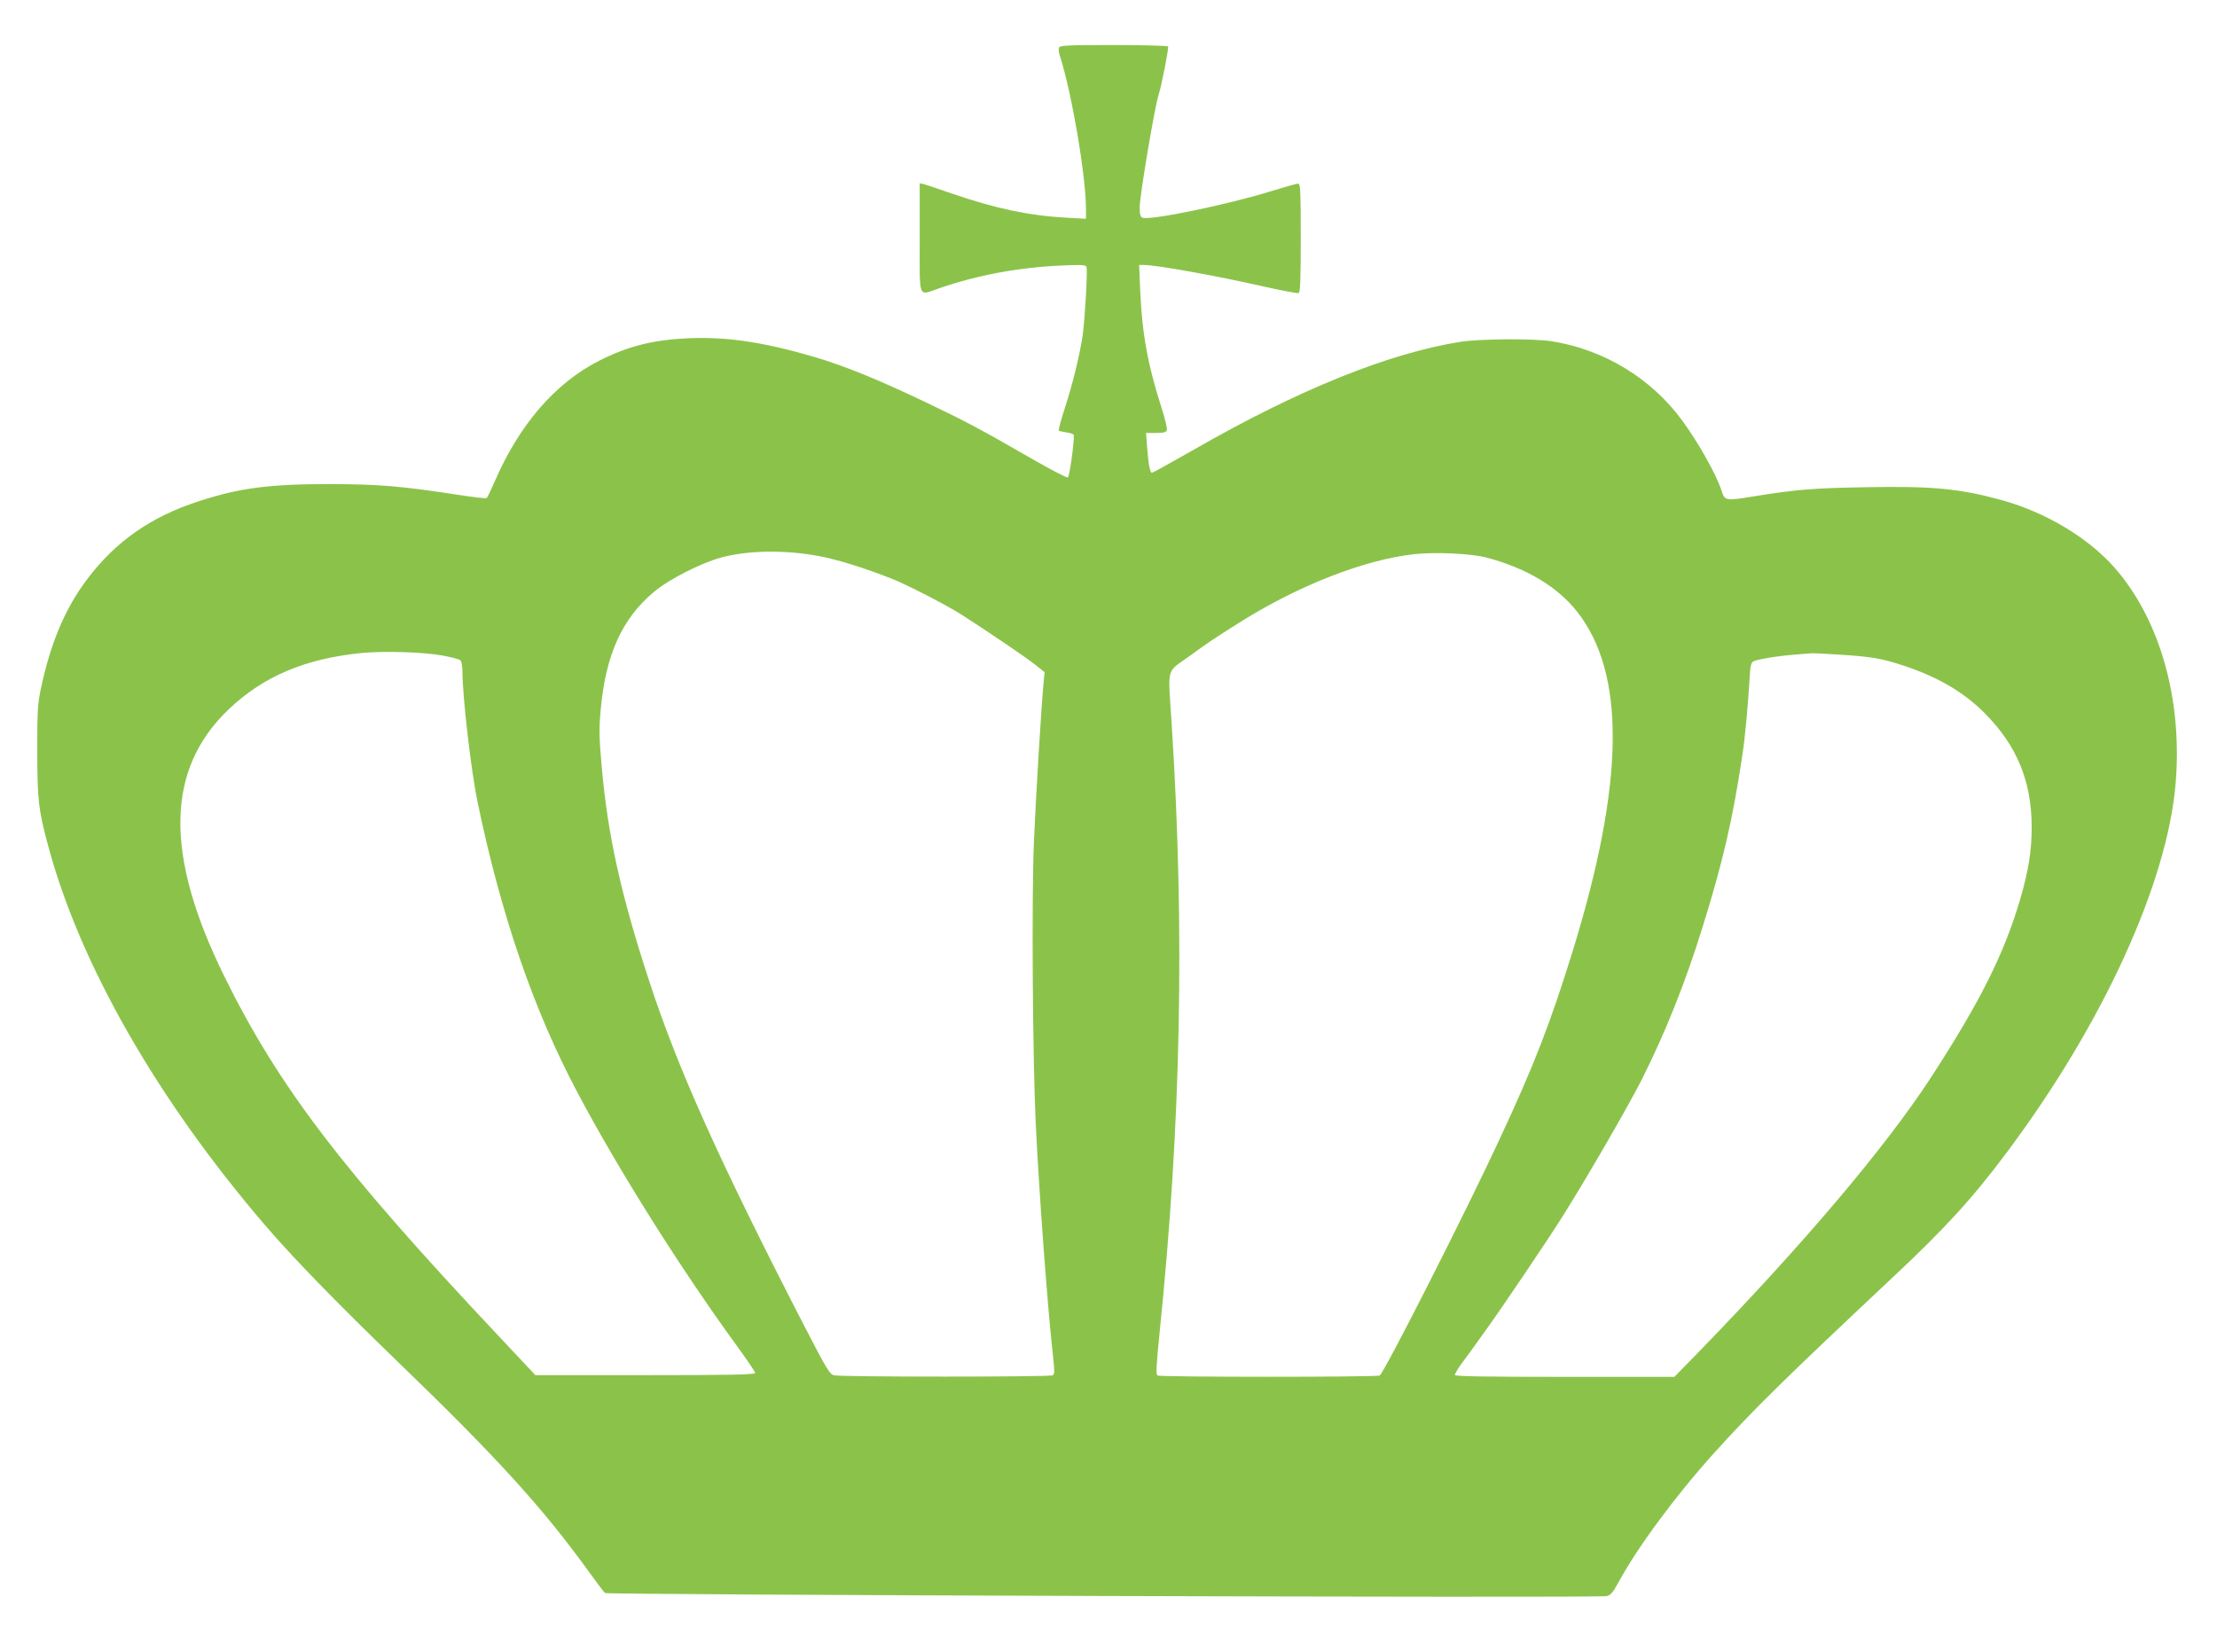 <?xml version="1.0" standalone="no"?>
<!DOCTYPE svg PUBLIC "-//W3C//DTD SVG 20010904//EN"
 "http://www.w3.org/TR/2001/REC-SVG-20010904/DTD/svg10.dtd">
<svg version="1.0" xmlns="http://www.w3.org/2000/svg"
 width="1280pt" height="954pt" viewBox="0 0 1280 954"
 preserveAspectRatio="xMidYMid meet">
<g transform="translate(0,954) scale(0.1,-0.1)"
fill="#8bc34a" stroke="none">
<path d="M6114 9265 c-3 -8 -1 -29 5 -47 67 -203 151 -694 151 -887 l0 -54
-112 6 c-218 12 -409 53 -658 138 -80 28 -155 53 -167 56 l-23 5 0 -316 c0
-364 -12 -333 111 -291 223 77 460 121 710 132 117 5 137 4 142 -9 7 -20 -9
-299 -22 -393 -17 -115 -58 -282 -102 -418 -23 -70 -39 -130 -36 -133 3 -3 24
-8 46 -11 23 -3 41 -10 41 -16 0 -64 -26 -240 -35 -244 -7 -2 -104 48 -216
113 -299 172 -371 210 -616 327 -271 129 -461 206 -638 258 -293 85 -498 115
-720 106 -205 -9 -351 -46 -518 -131 -253 -129 -461 -371 -602 -699 -21 -48
-41 -90 -46 -93 -5 -3 -82 6 -171 20 -319 49 -449 60 -728 61 -356 0 -527 -22
-765 -100 -274 -89 -478 -232 -640 -447 -127 -167 -211 -365 -267 -625 -21
-98 -23 -132 -23 -373 1 -283 7 -335 62 -540 183 -685 630 -1468 1254 -2195
162 -189 407 -441 771 -793 564 -544 830 -837 1092 -1199 48 -67 93 -126 99
-131 14 -11 5734 -29 5782 -18 24 5 37 20 69 79 108 200 330 501 553 748 231
255 402 423 1028 1011 308 288 467 463 668 733 550 737 920 1548 968 2120 41
487 -91 951 -354 1249 -151 171 -395 317 -645 387 -242 67 -400 83 -782 76
-305 -5 -407 -13 -649 -52 -170 -28 -172 -28 -192 33 -29 91 -134 278 -226
403 -179 245 -454 412 -757 459 -104 16 -416 14 -527 -4 -415 -67 -933 -276
-1534 -621 -130 -74 -240 -135 -244 -135 -11 0 -20 46 -28 147 l-6 83 57 0
c42 0 58 4 63 16 3 8 -10 66 -30 127 -81 253 -113 430 -124 680 l-6 147 29 0
c70 0 416 -62 684 -123 107 -24 201 -42 208 -39 9 3 12 76 12 318 0 268 -2
314 -15 314 -8 0 -78 -20 -157 -44 -250 -78 -698 -170 -742 -153 -12 5 -16 20
-16 60 0 65 87 584 110 652 17 53 59 268 54 277 -3 4 -145 8 -315 8 -262 0
-310 -2 -315 -15z m-1384 -2936 c102 -19 267 -70 420 -131 85 -33 317 -153
400 -206 147 -94 371 -246 423 -287 l58 -46 -6 -62 c-13 -138 -45 -660 -56
-927 -13 -318 -7 -1245 11 -1620 20 -413 69 -1069 100 -1344 9 -81 9 -100 -2
-107 -15 -10 -1218 -10 -1262 0 -25 5 -43 34 -178 296 -486 944 -723 1471
-888 1975 -165 503 -241 846 -276 1243 -15 169 -16 218 -6 328 29 318 122 525
306 680 84 72 272 168 390 200 157 42 366 45 566 8z m3855 -9 c229 -61 406
-167 520 -311 283 -359 275 -989 -26 -1964 -128 -413 -223 -659 -425 -1091
-191 -412 -662 -1339 -688 -1356 -15 -10 -1268 -10 -1283 0 -10 6 -7 60 12
247 124 1208 146 2320 70 3511 -22 346 -35 296 103 396 111 81 140 100 292
196 338 212 716 360 1003 392 123 14 332 4 422 -20z m-6030 -565 c49 -9 95
-21 102 -27 8 -6 13 -34 13 -67 0 -143 50 -571 86 -746 136 -657 325 -1208
579 -1685 234 -442 592 -1011 915 -1455 60 -82 110 -156 110 -162 0 -10 -133
-13 -634 -13 l-635 0 -214 228 c-903 959 -1269 1439 -1582 2075 -347 704 -338
1196 27 1543 200 190 443 292 769 324 128 12 354 5 464 -15z m8069 5 c184 -12
243 -22 371 -65 194 -64 344 -152 465 -274 186 -188 270 -393 270 -658 0 -137
-18 -250 -67 -417 -92 -314 -232 -593 -517 -1031 -262 -402 -739 -965 -1350
-1593 l-129 -132 -633 0 c-465 0 -634 3 -634 11 0 7 15 32 33 58 19 25 83 113
142 196 97 134 371 540 452 670 146 233 379 637 452 782 139 277 251 559 349
874 118 378 175 622 231 994 17 112 31 265 45 483 1 32 8 57 17 62 19 12 136
32 239 40 47 4 92 8 100 8 8 1 82 -3 164 -8z"/>
</g>
</svg>
